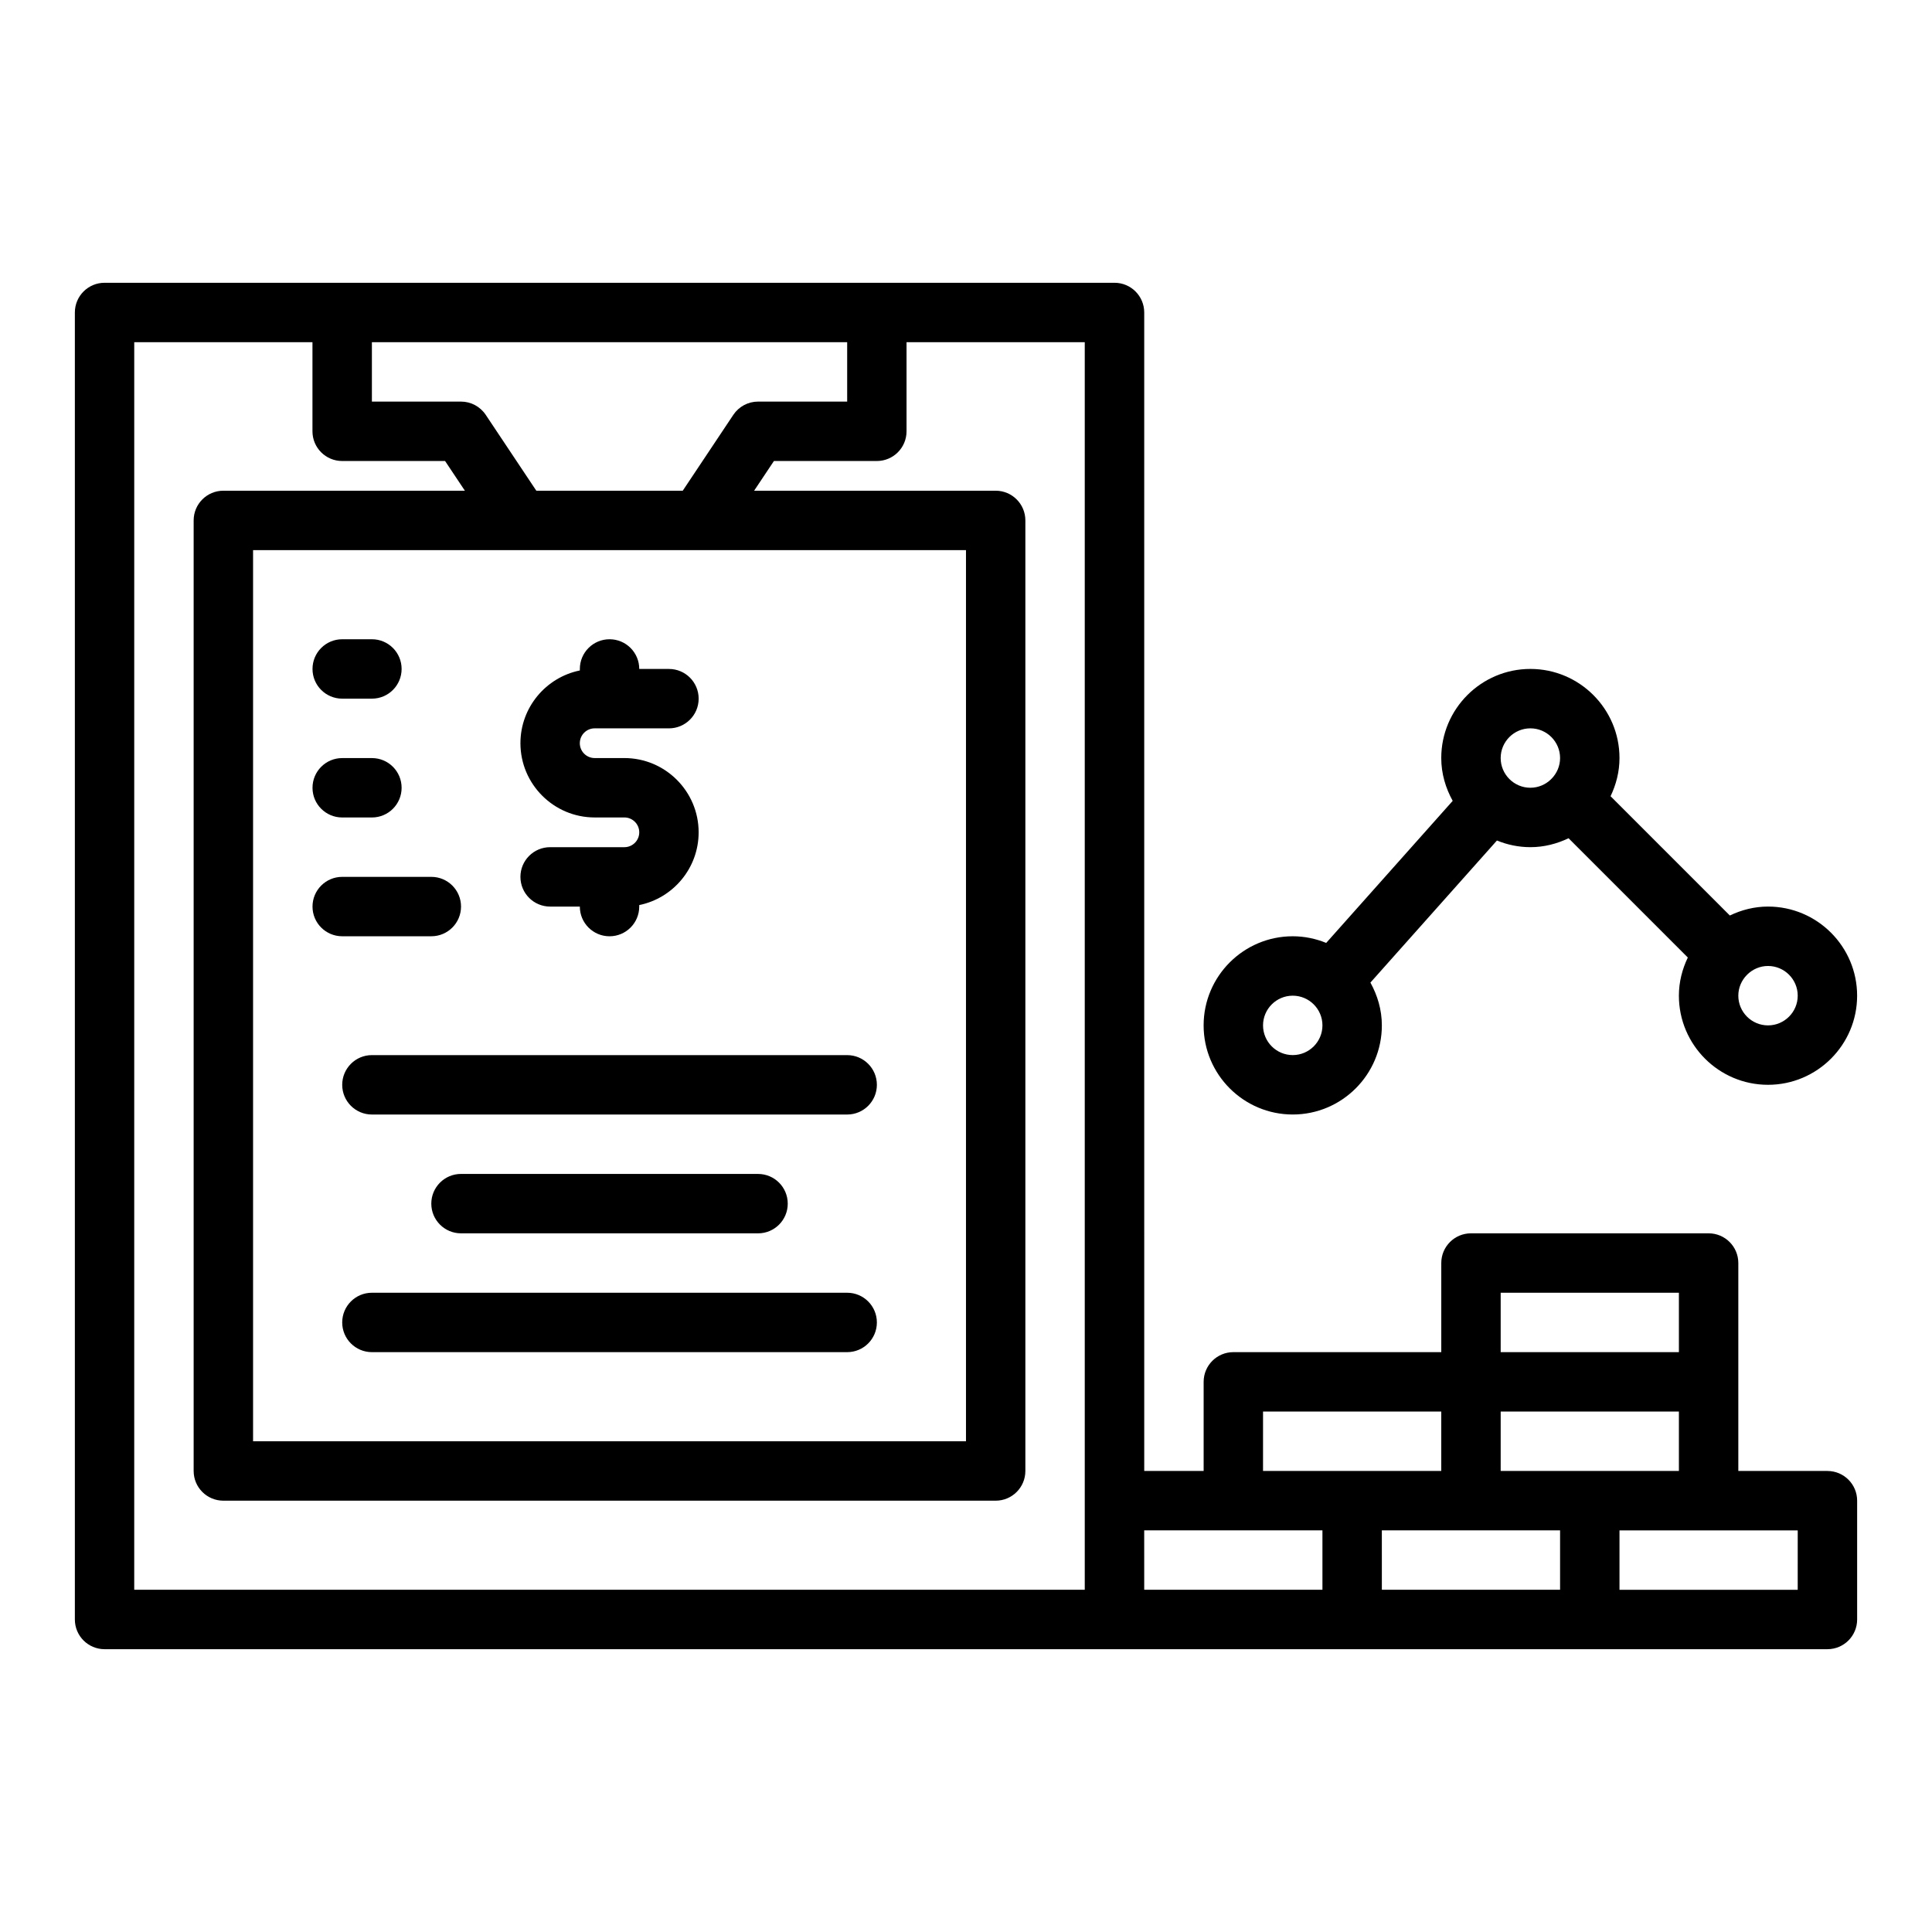 <?xml version="1.0" encoding="UTF-8"?>
<!-- Uploaded to: ICON Repo, www.svgrepo.com, Generator: ICON Repo Mixer Tools -->
<svg fill="#000000" width="800px" height="800px" version="1.1" viewBox="144 144 512 512" xmlns="http://www.w3.org/2000/svg">
 <g>
  <path d="m628.29 533.82h-23.617v-55.105c0-4.348-3.523-7.871-7.871-7.871h-62.977c-4.348 0-7.871 3.523-7.871 7.871v23.617h-55.105c-4.348 0-7.871 3.523-7.871 7.871v23.617h-15.742l-0.004-307.01c0-4.348-3.523-7.871-7.871-7.871h-267.65c-4.348 0-7.871 3.523-7.871 7.871v346.37c0 4.348 3.523 7.871 7.871 7.871h456.58c4.348 0 7.871-3.523 7.871-7.871v-31.488c0-4.344-3.527-7.867-7.871-7.867zm-62.977 0h-23.617v-15.742h47.23v15.742zm-23.617-47.234h47.23v15.742h-47.23zm-62.977 31.488h47.23v15.742h-47.234zm-110.21-283.39v15.742h-23.617c-2.633 0-5.09 1.316-6.551 3.504l-13.406 20.113h-38.805l-13.406-20.109c-1.465-2.191-3.918-3.508-6.551-3.508h-23.617v-15.742zm-86.594 55.102h118.08v236.16h-188.93v-236.16zm-102.34-55.102h47.23v23.617c0 4.348 3.523 7.871 7.871 7.871h27.273l5.25 7.871h-64.008c-4.348 0-7.871 3.523-7.871 7.871v251.91c0 4.348 3.523 7.871 7.871 7.871h204.67c4.348 0 7.871-3.523 7.871-7.871v-251.91c0-4.348-3.523-7.871-7.871-7.871h-64.012l5.25-7.871h27.273c4.348 0 7.871-3.523 7.871-7.871v-23.617h47.23v330.62h-251.9zm267.65 314.88h47.234v15.742h-47.23zm62.977 0h47.234v15.742h-47.23zm110.21 15.746h-47.23v-15.742h47.234z"/>
  <path d="m612.54 384.25c-3.633 0-7.039 0.895-10.117 2.367l-31.609-31.609c1.473-3.078 2.367-6.484 2.367-10.117 0-13.023-10.594-23.617-23.617-23.617-13.023 0-23.617 10.594-23.617 23.617 0 4.133 1.16 7.961 3.031 11.344l-33.523 37.648c-2.742-1.117-5.727-1.762-8.867-1.762-13.023 0-23.617 10.594-23.617 23.617 0 13.023 10.594 23.617 23.617 23.617 13.023 0 23.617-10.594 23.617-23.617 0-4.133-1.16-7.961-3.031-11.344l33.527-37.648c2.738 1.117 5.727 1.762 8.863 1.762 3.633 0 7.039-0.895 10.117-2.367l31.609 31.609c-1.473 3.078-2.367 6.481-2.367 10.117 0 13.023 10.594 23.617 23.617 23.617 13.023 0 23.617-10.594 23.617-23.617 0-13.023-10.594-23.617-23.617-23.617zm-125.95 39.359c-4.34 0-7.871-3.531-7.871-7.871 0-4.34 3.531-7.871 7.871-7.871s7.871 3.531 7.871 7.871c0 4.34-3.531 7.871-7.871 7.871zm55.105-78.719c0-4.34 3.531-7.871 7.871-7.871s7.871 3.531 7.871 7.871c0 2.133-0.867 4.059-2.25 5.477-0.027 0.023-0.059 0.031-0.086 0.059-0.027 0.027-0.031 0.059-0.059 0.086-1.418 1.383-3.344 2.25-5.477 2.25-4.34 0-7.871-3.531-7.871-7.871zm70.848 70.848c-4.34 0-7.871-3.531-7.871-7.871 0-2.133 0.867-4.059 2.25-5.477 0.027-0.023 0.059-0.031 0.086-0.059 0.027-0.027 0.031-0.059 0.059-0.086 1.418-1.383 3.344-2.25 5.477-2.25 4.34 0 7.871 3.531 7.871 7.871s-3.531 7.871-7.871 7.871z"/>
  <path d="m309.47 368.51h-19.68c-4.348 0-7.871 3.523-7.871 7.871 0 4.348 3.523 7.871 7.871 7.871h7.871c0 4.348 3.523 7.871 7.871 7.871s7.871-3.523 7.871-7.871v-0.398c8.973-1.828 15.742-9.777 15.742-19.281 0-10.852-8.828-19.68-19.68-19.68h-7.871c-2.172 0-3.938-1.766-3.938-3.938s1.766-3.938 3.938-3.938l19.684 0.004c4.348 0 7.871-3.523 7.871-7.871s-3.523-7.871-7.871-7.871h-7.871c0-4.348-3.523-7.871-7.871-7.871s-7.871 3.523-7.871 7.871v0.398c-8.973 1.824-15.746 9.777-15.746 19.277 0 10.852 8.828 19.68 19.68 19.68h7.871c2.172 0 3.938 1.766 3.938 3.938s-1.766 3.938-3.938 3.938z"/>
  <path d="m234.69 329.15h7.871c4.348 0 7.871-3.523 7.871-7.871s-3.523-7.871-7.871-7.871h-7.871c-4.348 0-7.871 3.523-7.871 7.871-0.004 4.348 3.523 7.871 7.871 7.871z"/>
  <path d="m234.69 360.64h7.871c4.348 0 7.871-3.523 7.871-7.871s-3.523-7.871-7.871-7.871h-7.871c-4.348 0-7.871 3.523-7.871 7.871-0.004 4.348 3.523 7.871 7.871 7.871z"/>
  <path d="m234.69 392.12h23.617c4.348 0 7.871-3.523 7.871-7.871s-3.523-7.871-7.871-7.871h-23.617c-4.348 0-7.871 3.523-7.871 7.871-0.004 4.348 3.523 7.871 7.871 7.871z"/>
  <path d="m234.69 431.49c0 4.348 3.523 7.871 7.871 7.871h125.95c4.348 0 7.871-3.523 7.871-7.871 0-4.348-3.523-7.871-7.871-7.871l-125.95-0.004c-4.348 0-7.871 3.527-7.871 7.875z"/>
  <path d="m344.89 470.85c4.348 0 7.871-3.523 7.871-7.871 0-4.348-3.523-7.871-7.871-7.871l-78.719-0.004c-4.348 0-7.871 3.523-7.871 7.871s3.523 7.871 7.871 7.871z"/>
  <path d="m368.51 486.59h-125.95c-4.348 0-7.871 3.523-7.871 7.871 0 4.348 3.523 7.871 7.871 7.871h125.95c4.348 0 7.871-3.523 7.871-7.871 0-4.344-3.523-7.871-7.871-7.871z"/>
 </g>
</svg>